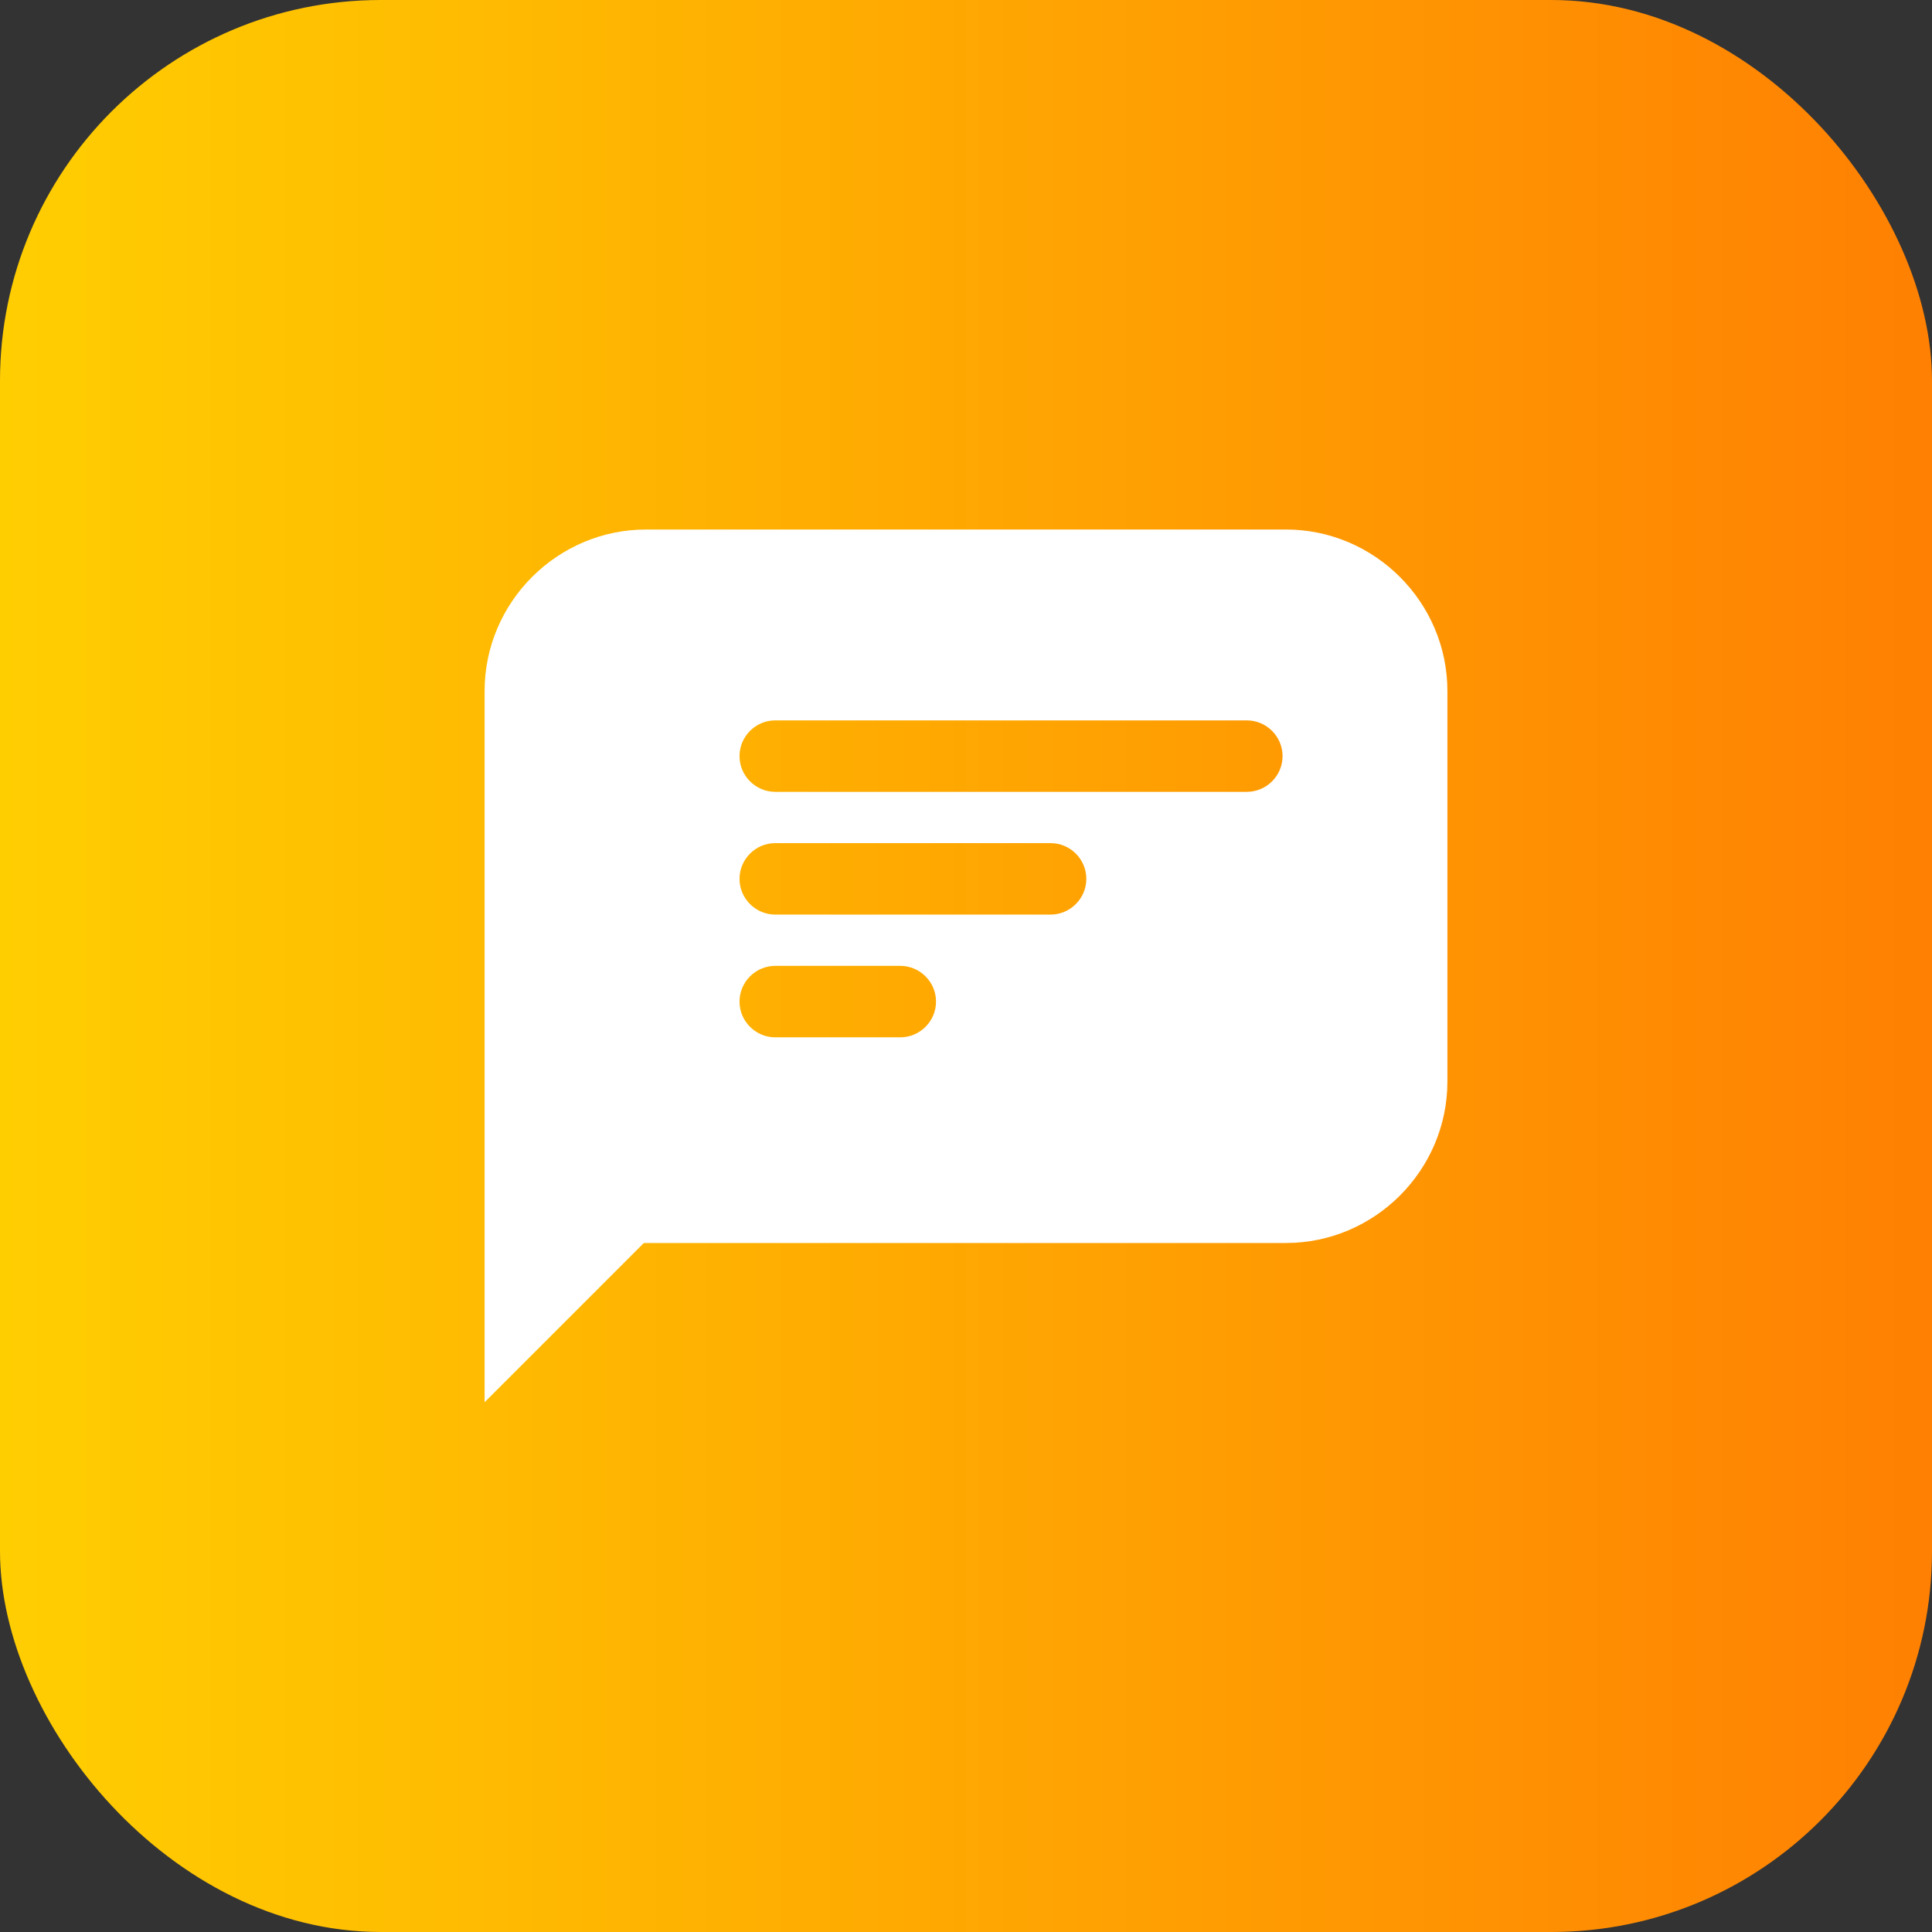 <?xml version="1.0" encoding="UTF-8"?>
<svg id="_Слой_2" data-name="Слой 2" xmlns="http://www.w3.org/2000/svg" xmlns:xlink="http://www.w3.org/1999/xlink" viewBox="0 0 75.71 75.71">
  <rect x="0" y="0" width="75.71" height="75.71" fill="#333333" stroke="none"/>
  <defs>
    <style>
      .cls-1 {
        fill: #fff;
      }

      .cls-2 {
        fill: url(#_Безымянный_градиент_3);
      }
    </style>
    <linearGradient id="_Безымянный_градиент_3" data-name="Безымянный градиент 3" x1="0" y1="37.85" x2="75.71" y2="37.85" gradientUnits="userSpaceOnUse">
      <stop offset="0" stop-color="#ffce01"/>
      <stop offset="1" stop-color="#ff8002"/>
    </linearGradient>
  </defs>
  <g id="_Слой_1-2" data-name="Слой 1">
    <g>
      <rect class="cls-2" width="75.71" height="75.71" rx="14.92" ry="14.92"/>
      <path class="cls-1" d="m50.39,20.75h-25.07c-3.48,0-6.33,2.85-6.33,6.33v27.87l6.24-6.24h25.16c3.48,0,6.33-2.85,6.33-6.33v-15.3c0-3.48-2.85-6.33-6.33-6.33Zm-15.11,19.9h-4.9c-.77,0-1.4-.63-1.4-1.4s.63-1.4,1.4-1.4h4.9c.77,0,1.4.63,1.4,1.4s-.63,1.4-1.4,1.4Zm5.89-4.81h-10.79c-.77,0-1.4-.63-1.4-1.4s.63-1.4,1.4-1.4h10.79c.77,0,1.4.63,1.4,1.4s-.63,1.4-1.4,1.4Zm7.69-4.81h-18.48c-.77,0-1.4-.63-1.4-1.4s.63-1.4,1.4-1.4h18.48c.77,0,1.4.63,1.4,1.4s-.63,1.4-1.4,1.4Z"/>
    </g>
  </g>
</svg>
